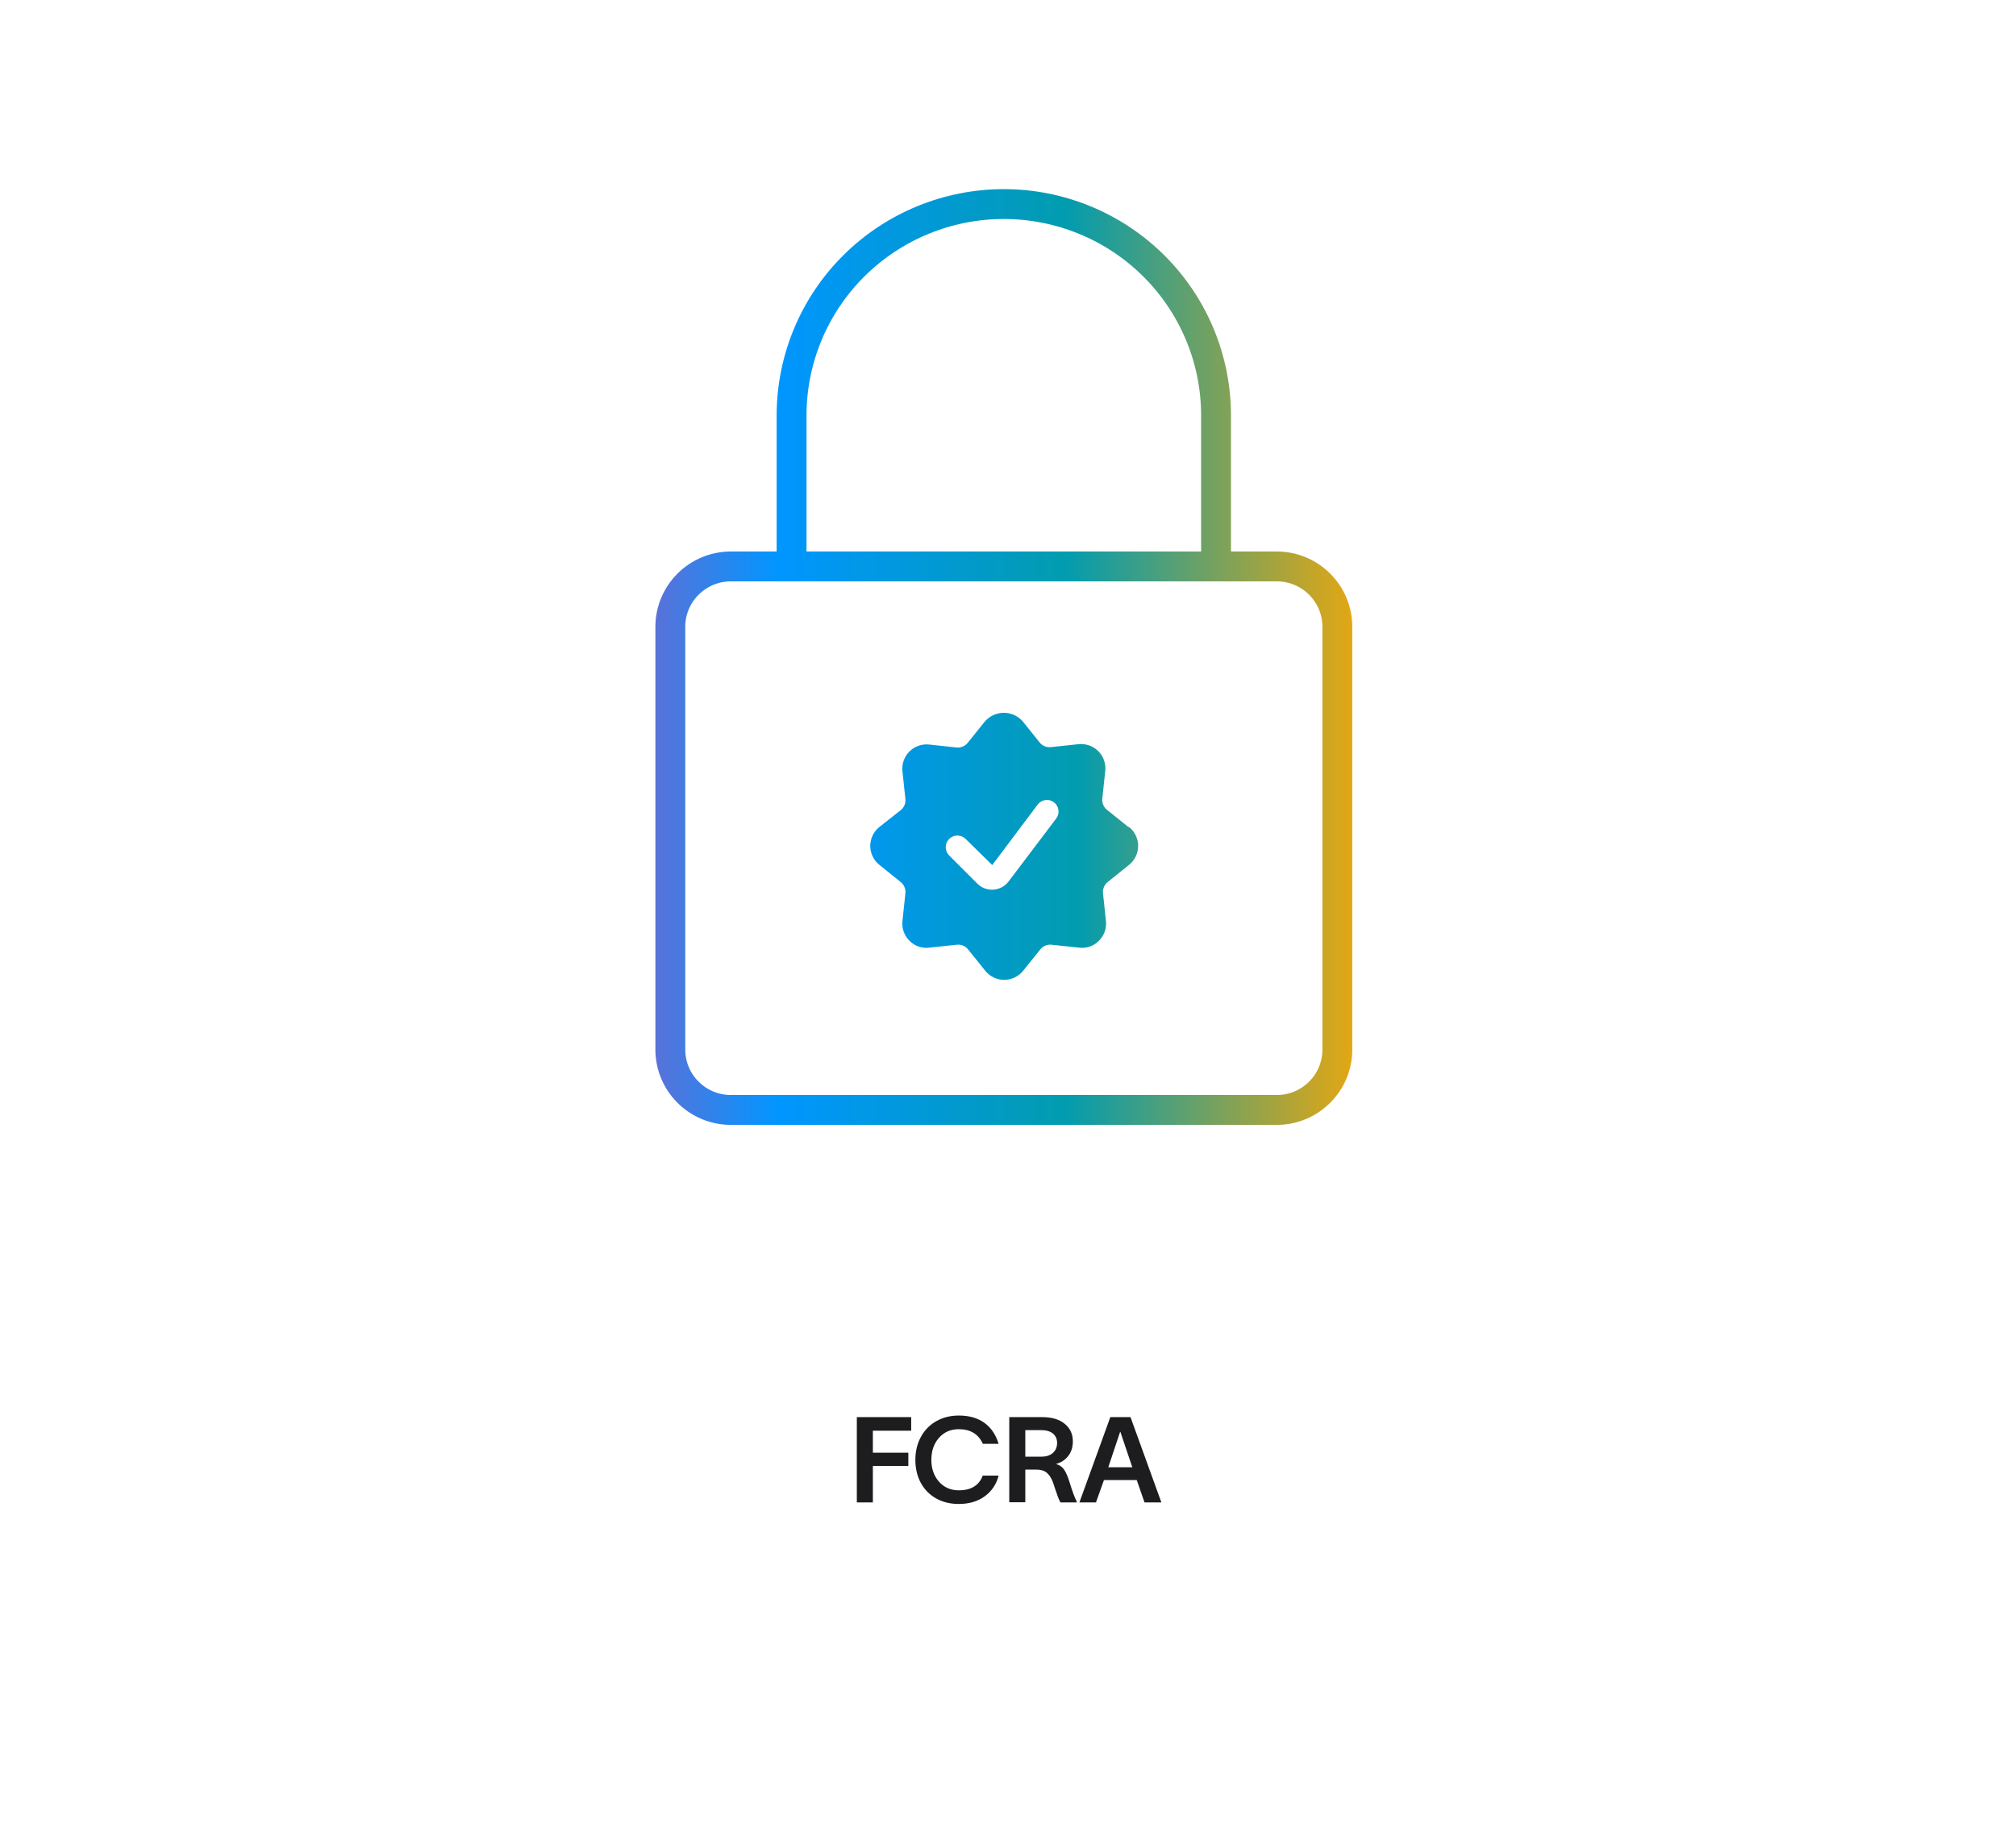 <svg width="405" height="368" viewBox="0 0 405 368" fill="none" xmlns="http://www.w3.org/2000/svg">
<path d="M172.131 301.844V284.711H183.053V287.441H175.353V291.859H182.478V294.52H175.353V301.844H172.131ZM200.614 296.465C200.169 298.199 199.243 299.582 197.837 300.613C196.43 301.645 194.684 302.16 192.598 302.16C190.887 302.16 189.368 301.785 188.04 301.035C186.719 300.285 185.696 299.238 184.969 297.895C184.251 296.551 183.891 295.02 183.891 293.301C183.891 291.598 184.255 290.07 184.981 288.719C185.708 287.367 186.735 286.309 188.063 285.543C189.391 284.777 190.911 284.395 192.622 284.395C194.723 284.395 196.446 284.891 197.79 285.883C199.133 286.875 200.075 288.273 200.614 290.078H197.45C196.559 288.117 194.95 287.137 192.622 287.137C190.973 287.137 189.641 287.719 188.626 288.883C187.61 290.039 187.102 291.512 187.102 293.301C187.102 295.059 187.614 296.52 188.637 297.684C189.661 298.84 190.989 299.418 192.622 299.418C195.083 299.418 196.684 298.434 197.426 296.465H200.614ZM202.753 301.82V284.711H209.363C211.292 284.711 212.8 285.156 213.886 286.047C214.98 286.938 215.527 288.113 215.527 289.574C215.527 290.777 215.206 291.773 214.566 292.562C213.933 293.344 213.124 293.863 212.14 294.121C212.867 294.332 213.417 294.723 213.792 295.293C214.175 295.863 214.531 296.688 214.859 297.766C215.445 299.68 215.933 300.992 216.324 301.703V301.844H213.031C212.867 301.539 212.706 301.188 212.55 300.789C212.402 300.383 212.222 299.867 212.011 299.242C211.808 298.609 211.66 298.164 211.566 297.906C211.245 297.016 210.831 296.352 210.324 295.914C209.824 295.469 209.085 295.246 208.109 295.246H205.976V301.82H202.753ZM205.976 292.656H209.187C210.187 292.656 210.964 292.406 211.519 291.906C212.081 291.406 212.363 290.734 212.363 289.891C212.363 289.117 212.089 288.496 211.542 288.027C210.995 287.559 210.187 287.324 209.117 287.324H205.976V292.656ZM220.174 301.844H216.846L223.057 284.711H227.111L233.311 301.844H229.924L228.365 297.355H221.779L220.174 301.844ZM222.647 294.789H227.475L225.072 287.664H225.025L222.647 294.789Z" fill="#1D1D1F"/>
<path d="M226.679 166.15L222.386 162.697C222.041 162.422 221.774 162.062 221.611 161.653C221.447 161.244 221.393 160.8 221.452 160.363L222.036 154.903C222.117 154.178 222.034 153.443 221.793 152.754C221.553 152.065 221.16 151.439 220.645 150.921C220.13 150.404 219.505 150.009 218.817 149.765C218.129 149.522 217.395 149.436 216.669 149.513L211.186 150.097C210.749 150.157 210.305 150.102 209.896 149.938C209.487 149.775 209.127 149.508 208.852 149.163L205.469 144.94C204.996 144.396 204.412 143.96 203.756 143.661C203.099 143.362 202.387 143.207 201.666 143.207C200.945 143.207 200.232 143.362 199.576 143.661C198.92 143.96 198.336 144.396 197.862 144.94L194.409 149.233C194.134 149.578 193.775 149.845 193.366 150.008C192.957 150.172 192.512 150.227 192.076 150.167L186.662 149.583C185.937 149.506 185.203 149.592 184.514 149.835C183.826 150.079 183.202 150.474 182.687 150.991C182.172 151.509 181.779 152.135 181.538 152.824C181.298 153.513 181.215 154.248 181.296 154.973L181.879 160.433C181.939 160.87 181.884 161.314 181.721 161.723C181.557 162.132 181.29 162.492 180.946 162.767L176.652 166.15C176.083 166.607 175.624 167.186 175.308 167.844C174.992 168.503 174.828 169.223 174.828 169.953C174.828 170.683 174.992 171.404 175.308 172.062C175.624 172.721 176.083 173.3 176.652 173.757L180.946 177.21C181.288 177.486 181.554 177.846 181.718 178.255C181.881 178.663 181.937 179.107 181.879 179.543L181.296 185.027C181.215 185.751 181.299 186.484 181.541 187.17C181.784 187.857 182.178 188.481 182.696 188.993C183.201 189.521 183.824 189.922 184.512 190.166C185.201 190.409 185.938 190.487 186.662 190.393L192.146 189.81C192.582 189.75 193.027 189.805 193.436 189.968C193.845 190.132 194.204 190.399 194.479 190.743L197.932 195.037C198.389 195.606 198.968 196.066 199.627 196.381C200.285 196.697 201.006 196.861 201.736 196.861C202.466 196.861 203.187 196.697 203.845 196.381C204.503 196.066 205.082 195.606 205.539 195.037L208.992 190.743C209.267 190.399 209.627 190.132 210.036 189.968C210.445 189.805 210.889 189.75 211.326 189.81L216.809 190.393C217.534 190.487 218.27 190.409 218.959 190.166C219.648 189.922 220.27 189.521 220.776 188.993C221.293 188.481 221.688 187.857 221.93 187.17C222.173 186.484 222.257 185.751 222.176 185.027L221.592 179.543C221.535 179.107 221.591 178.663 221.754 178.255C221.917 177.846 222.183 177.486 222.526 177.21L226.819 173.757C227.389 173.3 227.848 172.721 228.164 172.062C228.48 171.404 228.644 170.683 228.644 169.953C228.644 169.223 228.48 168.503 228.164 167.844C227.848 167.186 227.389 166.607 226.819 166.15H226.679ZM202.599 177.117C202.24 177.585 201.785 177.971 201.265 178.251C200.745 178.53 200.172 178.696 199.584 178.738C198.995 178.78 198.404 178.697 197.85 178.494C197.296 178.29 196.791 177.972 196.369 177.56L190.676 171.867C190.458 171.649 190.286 171.391 190.168 171.107C190.05 170.822 189.99 170.518 189.99 170.21C189.99 169.589 190.236 168.993 190.676 168.553C191.115 168.114 191.711 167.867 192.332 167.867C192.954 167.867 193.55 168.114 193.989 168.553L199.332 173.803L208.456 161.647C208.827 161.152 209.38 160.824 209.993 160.737C210.605 160.649 211.227 160.809 211.722 161.18C212.218 161.551 212.545 162.104 212.632 162.717C212.72 163.329 212.56 163.952 212.189 164.447L202.599 177.117Z" fill="url(#paint0_linear_1203_14414)"/>
<path d="M159.022 113.8V83.467C159.022 72.204 163.514 61.402 171.51 53.438C179.506 45.474 190.35 41 201.658 41C212.966 41 223.811 45.474 231.807 53.438C239.803 61.402 244.295 72.204 244.295 83.467V113.8M256.482 113.8H146.846C140.118 113.8 134.664 119.232 134.664 125.933V210.867C134.664 217.567 140.118 223 146.846 223H256.482C263.21 223 268.664 217.567 268.664 210.867V125.933C268.664 119.232 263.21 113.8 256.482 113.8Z" stroke="url(#paint1_linear_1203_14414)" stroke-width="6" stroke-linecap="round" stroke-linejoin="round"/>
<defs>
<linearGradient id="paint0_linear_1203_14414" x1="97.164" y1="196.861" x2="337.164" y2="196.861" gradientUnits="userSpaceOnUse">
<stop stop-color="#FF2F92"/>
<stop offset="0.274" stop-color="#0096FF"/>
<stop offset="0.498" stop-color="#029CAF"/>
<stop offset="0.749" stop-color="#FFA800"/>
<stop offset="1" stop-color="#FE8058"/>
</linearGradient>
<linearGradient id="paint1_linear_1203_14414" x1="85.62" y1="223" x2="343.922" y2="223" gradientUnits="userSpaceOnUse">
<stop stop-color="#FF2F92"/>
<stop offset="0.274" stop-color="#0096FF"/>
<stop offset="0.498" stop-color="#029CAF"/>
<stop offset="0.749" stop-color="#FFA800"/>
<stop offset="1" stop-color="#FE8058"/>
</linearGradient>
</defs>
</svg>

